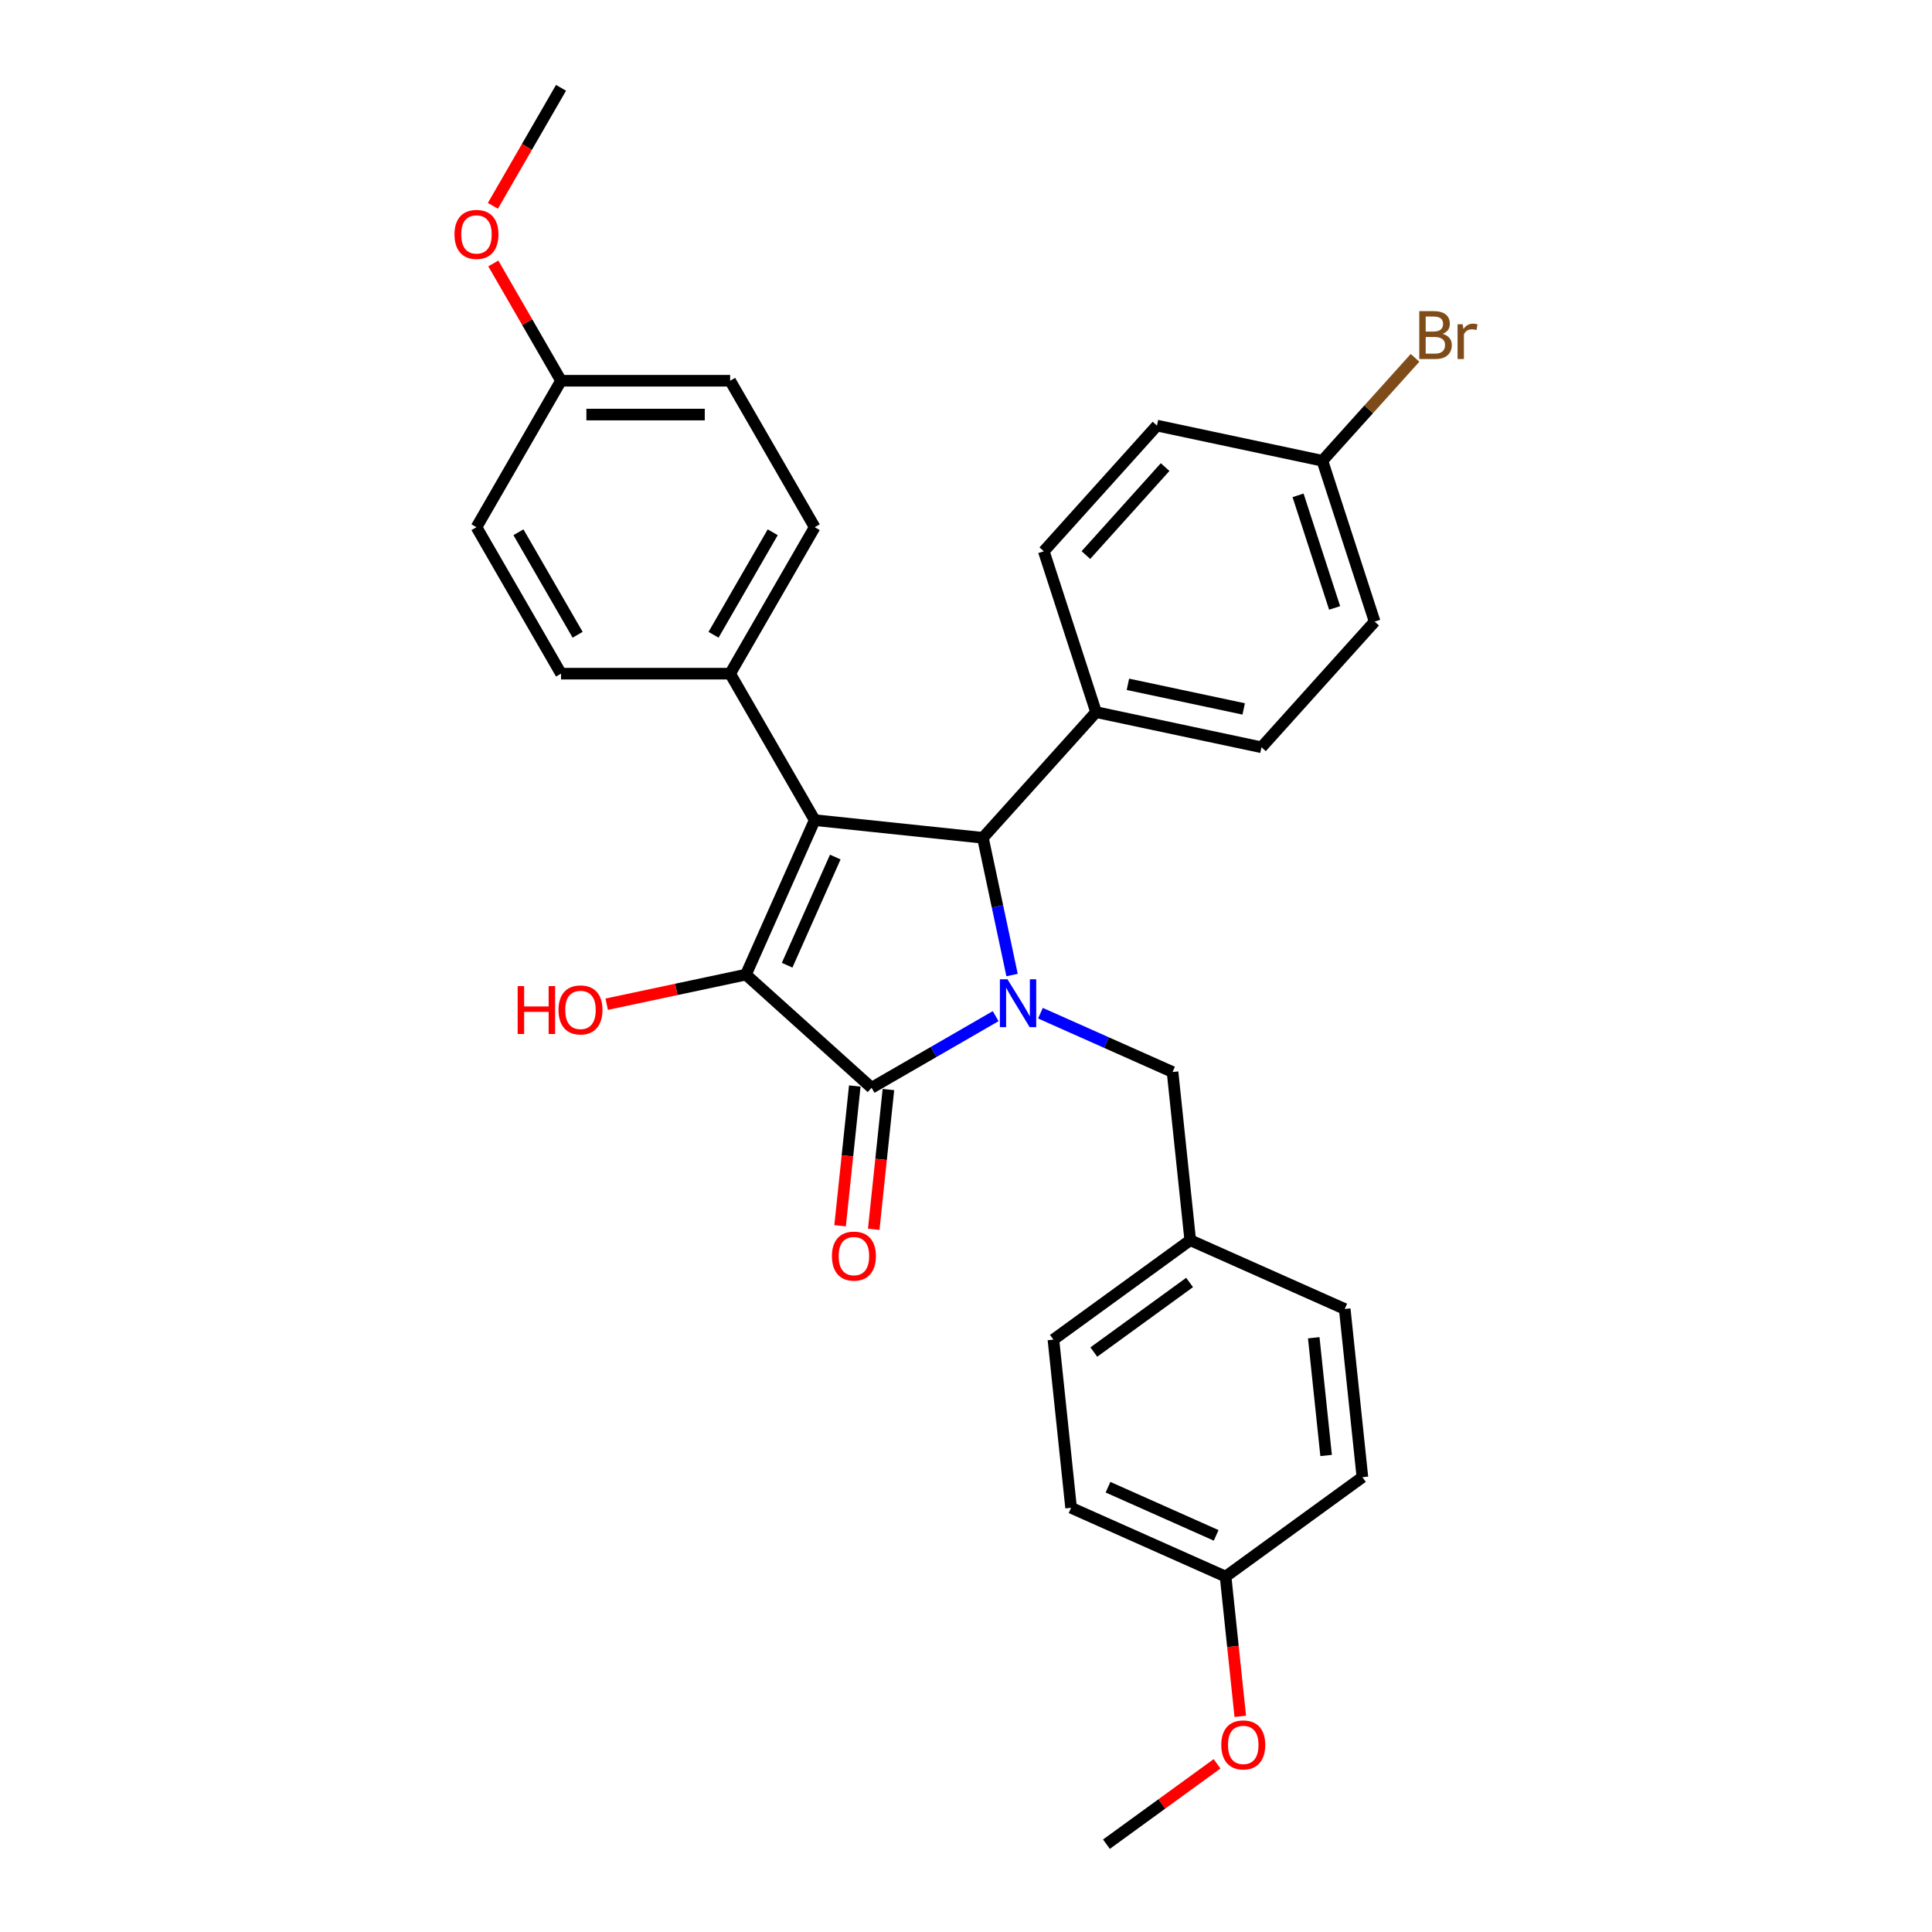 <?xml version='1.0' encoding='iso-8859-1'?>
<svg version='1.1' baseProfile='full'
              xmlns='http://www.w3.org/2000/svg'
                      xmlns:rdkit='http://www.rdkit.org/xml'
                      xmlns:xlink='http://www.w3.org/1999/xlink'
                  xml:space='preserve'
width='1000px' height='1000px' viewBox='0 0 1000 1000'>
<!-- END OF HEADER -->
<rect style='opacity:1.0;fill:#FFFFFF;stroke:none' width='1000' height='1000' x='0' y='0'> </rect>
<path class='bond-2' d='M 515.355,525.958 L 483.246,544.496' style='fill:none;fill-rule:evenodd;stroke:#0000FF;stroke-width:6px;stroke-linecap:butt;stroke-linejoin:miter;stroke-opacity:1' />
<path class='bond-2' d='M 483.246,544.496 L 451.137,563.034' style='fill:none;fill-rule:evenodd;stroke:#000000;stroke-width:6px;stroke-linecap:butt;stroke-linejoin:miter;stroke-opacity:1' />
<path class='bond-3' d='M 523.845,504.683 L 516.295,469.163' style='fill:none;fill-rule:evenodd;stroke:#0000FF;stroke-width:6px;stroke-linecap:butt;stroke-linejoin:miter;stroke-opacity:1' />
<path class='bond-3' d='M 516.295,469.163 L 508.745,433.644' style='fill:none;fill-rule:evenodd;stroke:#000000;stroke-width:6px;stroke-linecap:butt;stroke-linejoin:miter;stroke-opacity:1' />
<path class='bond-5' d='M 538.534,524.426 L 572.723,539.648' style='fill:none;fill-rule:evenodd;stroke:#0000FF;stroke-width:6px;stroke-linecap:butt;stroke-linejoin:miter;stroke-opacity:1' />
<path class='bond-5' d='M 572.723,539.648 L 606.912,554.87' style='fill:none;fill-rule:evenodd;stroke:#000000;stroke-width:6px;stroke-linecap:butt;stroke-linejoin:miter;stroke-opacity:1' />
<path class='bond-0' d='M 421.689,424.494 L 508.745,433.644' style='fill:none;fill-rule:evenodd;stroke:#000000;stroke-width:6px;stroke-linecap:butt;stroke-linejoin:miter;stroke-opacity:1' />
<path class='bond-4' d='M 421.689,424.494 L 377.921,348.686' style='fill:none;fill-rule:evenodd;stroke:#000000;stroke-width:6px;stroke-linecap:butt;stroke-linejoin:miter;stroke-opacity:1' />
<path class='bond-30' d='M 421.689,424.494 L 386.085,504.461' style='fill:none;fill-rule:evenodd;stroke:#000000;stroke-width:6px;stroke-linecap:butt;stroke-linejoin:miter;stroke-opacity:1' />
<path class='bond-30' d='M 432.342,443.61 L 407.419,499.587' style='fill:none;fill-rule:evenodd;stroke:#000000;stroke-width:6px;stroke-linecap:butt;stroke-linejoin:miter;stroke-opacity:1' />
<path class='bond-1' d='M 386.085,504.461 L 451.137,563.034' style='fill:none;fill-rule:evenodd;stroke:#000000;stroke-width:6px;stroke-linecap:butt;stroke-linejoin:miter;stroke-opacity:1' />
<path class='bond-8' d='M 386.085,504.461 L 350.058,512.119' style='fill:none;fill-rule:evenodd;stroke:#000000;stroke-width:6px;stroke-linecap:butt;stroke-linejoin:miter;stroke-opacity:1' />
<path class='bond-8' d='M 350.058,512.119 L 314.031,519.777' style='fill:none;fill-rule:evenodd;stroke:#FF0000;stroke-width:6px;stroke-linecap:butt;stroke-linejoin:miter;stroke-opacity:1' />
<path class='bond-7' d='M 442.431,562.119 L 438.63,598.285' style='fill:none;fill-rule:evenodd;stroke:#000000;stroke-width:6px;stroke-linecap:butt;stroke-linejoin:miter;stroke-opacity:1' />
<path class='bond-7' d='M 438.63,598.285 L 434.829,634.451' style='fill:none;fill-rule:evenodd;stroke:#FF0000;stroke-width:6px;stroke-linecap:butt;stroke-linejoin:miter;stroke-opacity:1' />
<path class='bond-7' d='M 459.842,563.949 L 456.041,600.115' style='fill:none;fill-rule:evenodd;stroke:#000000;stroke-width:6px;stroke-linecap:butt;stroke-linejoin:miter;stroke-opacity:1' />
<path class='bond-7' d='M 456.041,600.115 L 452.24,636.281' style='fill:none;fill-rule:evenodd;stroke:#FF0000;stroke-width:6px;stroke-linecap:butt;stroke-linejoin:miter;stroke-opacity:1' />
<path class='bond-6' d='M 508.745,433.644 L 567.317,368.592' style='fill:none;fill-rule:evenodd;stroke:#000000;stroke-width:6px;stroke-linecap:butt;stroke-linejoin:miter;stroke-opacity:1' />
<path class='bond-9' d='M 377.921,348.686 L 421.689,272.878' style='fill:none;fill-rule:evenodd;stroke:#000000;stroke-width:6px;stroke-linecap:butt;stroke-linejoin:miter;stroke-opacity:1' />
<path class='bond-9' d='M 369.325,328.561 L 399.962,275.496' style='fill:none;fill-rule:evenodd;stroke:#000000;stroke-width:6px;stroke-linecap:butt;stroke-linejoin:miter;stroke-opacity:1' />
<path class='bond-10' d='M 377.921,348.686 L 290.386,348.686' style='fill:none;fill-rule:evenodd;stroke:#000000;stroke-width:6px;stroke-linecap:butt;stroke-linejoin:miter;stroke-opacity:1' />
<path class='bond-13' d='M 606.912,554.87 L 616.062,641.926' style='fill:none;fill-rule:evenodd;stroke:#000000;stroke-width:6px;stroke-linecap:butt;stroke-linejoin:miter;stroke-opacity:1' />
<path class='bond-11' d='M 567.317,368.592 L 652.94,386.792' style='fill:none;fill-rule:evenodd;stroke:#000000;stroke-width:6px;stroke-linecap:butt;stroke-linejoin:miter;stroke-opacity:1' />
<path class='bond-11' d='M 583.801,354.198 L 643.736,366.937' style='fill:none;fill-rule:evenodd;stroke:#000000;stroke-width:6px;stroke-linecap:butt;stroke-linejoin:miter;stroke-opacity:1' />
<path class='bond-12' d='M 567.317,368.592 L 540.267,285.341' style='fill:none;fill-rule:evenodd;stroke:#000000;stroke-width:6px;stroke-linecap:butt;stroke-linejoin:miter;stroke-opacity:1' />
<path class='bond-20' d='M 421.689,272.878 L 377.921,197.07' style='fill:none;fill-rule:evenodd;stroke:#000000;stroke-width:6px;stroke-linecap:butt;stroke-linejoin:miter;stroke-opacity:1' />
<path class='bond-19' d='M 290.386,348.686 L 246.618,272.878' style='fill:none;fill-rule:evenodd;stroke:#000000;stroke-width:6px;stroke-linecap:butt;stroke-linejoin:miter;stroke-opacity:1' />
<path class='bond-19' d='M 298.982,328.561 L 268.345,275.496' style='fill:none;fill-rule:evenodd;stroke:#000000;stroke-width:6px;stroke-linecap:butt;stroke-linejoin:miter;stroke-opacity:1' />
<path class='bond-18' d='M 652.94,386.792 L 711.512,321.74' style='fill:none;fill-rule:evenodd;stroke:#000000;stroke-width:6px;stroke-linecap:butt;stroke-linejoin:miter;stroke-opacity:1' />
<path class='bond-17' d='M 540.267,285.341 L 598.84,220.29' style='fill:none;fill-rule:evenodd;stroke:#000000;stroke-width:6px;stroke-linecap:butt;stroke-linejoin:miter;stroke-opacity:1' />
<path class='bond-17' d='M 562.064,287.298 L 603.064,241.762' style='fill:none;fill-rule:evenodd;stroke:#000000;stroke-width:6px;stroke-linecap:butt;stroke-linejoin:miter;stroke-opacity:1' />
<path class='bond-22' d='M 616.062,641.926 L 696.029,677.53' style='fill:none;fill-rule:evenodd;stroke:#000000;stroke-width:6px;stroke-linecap:butt;stroke-linejoin:miter;stroke-opacity:1' />
<path class='bond-23' d='M 616.062,641.926 L 545.244,693.378' style='fill:none;fill-rule:evenodd;stroke:#000000;stroke-width:6px;stroke-linecap:butt;stroke-linejoin:miter;stroke-opacity:1' />
<path class='bond-23' d='M 615.73,663.807 L 566.157,699.824' style='fill:none;fill-rule:evenodd;stroke:#000000;stroke-width:6px;stroke-linecap:butt;stroke-linejoin:miter;stroke-opacity:1' />
<path class='bond-14' d='M 684.463,238.489 L 598.84,220.29' style='fill:none;fill-rule:evenodd;stroke:#000000;stroke-width:6px;stroke-linecap:butt;stroke-linejoin:miter;stroke-opacity:1' />
<path class='bond-21' d='M 684.463,238.489 L 708.444,211.855' style='fill:none;fill-rule:evenodd;stroke:#000000;stroke-width:6px;stroke-linecap:butt;stroke-linejoin:miter;stroke-opacity:1' />
<path class='bond-21' d='M 708.444,211.855 L 732.426,185.221' style='fill:none;fill-rule:evenodd;stroke:#7F4C19;stroke-width:6px;stroke-linecap:butt;stroke-linejoin:miter;stroke-opacity:1' />
<path class='bond-32' d='M 684.463,238.489 L 711.512,321.74' style='fill:none;fill-rule:evenodd;stroke:#000000;stroke-width:6px;stroke-linecap:butt;stroke-linejoin:miter;stroke-opacity:1' />
<path class='bond-32' d='M 671.87,256.387 L 690.805,314.663' style='fill:none;fill-rule:evenodd;stroke:#000000;stroke-width:6px;stroke-linecap:butt;stroke-linejoin:miter;stroke-opacity:1' />
<path class='bond-15' d='M 290.386,197.07 L 246.618,272.878' style='fill:none;fill-rule:evenodd;stroke:#000000;stroke-width:6px;stroke-linecap:butt;stroke-linejoin:miter;stroke-opacity:1' />
<path class='bond-27' d='M 290.386,197.07 L 272.864,166.721' style='fill:none;fill-rule:evenodd;stroke:#000000;stroke-width:6px;stroke-linecap:butt;stroke-linejoin:miter;stroke-opacity:1' />
<path class='bond-27' d='M 272.864,166.721 L 255.341,136.371' style='fill:none;fill-rule:evenodd;stroke:#FF0000;stroke-width:6px;stroke-linecap:butt;stroke-linejoin:miter;stroke-opacity:1' />
<path class='bond-33' d='M 290.386,197.07 L 377.921,197.07' style='fill:none;fill-rule:evenodd;stroke:#000000;stroke-width:6px;stroke-linecap:butt;stroke-linejoin:miter;stroke-opacity:1' />
<path class='bond-33' d='M 303.516,214.577 L 364.791,214.577' style='fill:none;fill-rule:evenodd;stroke:#000000;stroke-width:6px;stroke-linecap:butt;stroke-linejoin:miter;stroke-opacity:1' />
<path class='bond-16' d='M 634.362,816.038 L 554.394,780.434' style='fill:none;fill-rule:evenodd;stroke:#000000;stroke-width:6px;stroke-linecap:butt;stroke-linejoin:miter;stroke-opacity:1' />
<path class='bond-16' d='M 629.487,794.704 L 573.51,769.781' style='fill:none;fill-rule:evenodd;stroke:#000000;stroke-width:6px;stroke-linecap:butt;stroke-linejoin:miter;stroke-opacity:1' />
<path class='bond-26' d='M 634.362,816.038 L 638.163,852.204' style='fill:none;fill-rule:evenodd;stroke:#000000;stroke-width:6px;stroke-linecap:butt;stroke-linejoin:miter;stroke-opacity:1' />
<path class='bond-26' d='M 638.163,852.204 L 641.964,888.37' style='fill:none;fill-rule:evenodd;stroke:#FF0000;stroke-width:6px;stroke-linecap:butt;stroke-linejoin:miter;stroke-opacity:1' />
<path class='bond-31' d='M 634.362,816.038 L 705.179,764.586' style='fill:none;fill-rule:evenodd;stroke:#000000;stroke-width:6px;stroke-linecap:butt;stroke-linejoin:miter;stroke-opacity:1' />
<path class='bond-24' d='M 696.029,677.53 L 705.179,764.586' style='fill:none;fill-rule:evenodd;stroke:#000000;stroke-width:6px;stroke-linecap:butt;stroke-linejoin:miter;stroke-opacity:1' />
<path class='bond-24' d='M 679.991,692.418 L 686.396,753.357' style='fill:none;fill-rule:evenodd;stroke:#000000;stroke-width:6px;stroke-linecap:butt;stroke-linejoin:miter;stroke-opacity:1' />
<path class='bond-25' d='M 545.244,693.378 L 554.394,780.434' style='fill:none;fill-rule:evenodd;stroke:#000000;stroke-width:6px;stroke-linecap:butt;stroke-linejoin:miter;stroke-opacity:1' />
<path class='bond-28' d='M 629.944,912.951 L 601.319,933.748' style='fill:none;fill-rule:evenodd;stroke:#FF0000;stroke-width:6px;stroke-linecap:butt;stroke-linejoin:miter;stroke-opacity:1' />
<path class='bond-28' d='M 601.319,933.748 L 572.694,954.545' style='fill:none;fill-rule:evenodd;stroke:#000000;stroke-width:6px;stroke-linecap:butt;stroke-linejoin:miter;stroke-opacity:1' />
<path class='bond-29' d='M 255.119,106.539 L 272.752,75.997' style='fill:none;fill-rule:evenodd;stroke:#FF0000;stroke-width:6px;stroke-linecap:butt;stroke-linejoin:miter;stroke-opacity:1' />
<path class='bond-29' d='M 272.752,75.997 L 290.386,45.455' style='fill:none;fill-rule:evenodd;stroke:#000000;stroke-width:6px;stroke-linecap:butt;stroke-linejoin:miter;stroke-opacity:1' />
<path  class='atom-0' d='M 521.465 506.871
L 529.588 520.002
Q 530.393 521.297, 531.689 523.643
Q 532.984 525.989, 533.054 526.129
L 533.054 506.871
L 536.346 506.871
L 536.346 531.661
L 532.949 531.661
L 524.231 517.305
Q 523.215 515.625, 522.13 513.699
Q 521.08 511.773, 520.764 511.178
L 520.764 531.661
L 517.543 531.661
L 517.543 506.871
L 521.465 506.871
' fill='#0000FF'/>
<path  class='atom-8' d='M 430.607 650.16
Q 430.607 644.207, 433.548 640.881
Q 436.489 637.555, 441.987 637.555
Q 447.484 637.555, 450.425 640.881
Q 453.366 644.207, 453.366 650.16
Q 453.366 656.182, 450.39 659.614
Q 447.414 663.01, 441.987 663.01
Q 436.524 663.01, 433.548 659.614
Q 430.607 656.217, 430.607 650.16
M 441.987 660.209
Q 445.768 660.209, 447.799 657.688
Q 449.865 655.132, 449.865 650.16
Q 449.865 645.293, 447.799 642.842
Q 445.768 640.356, 441.987 640.356
Q 438.205 640.356, 436.139 642.807
Q 434.108 645.258, 434.108 650.16
Q 434.108 655.167, 436.139 657.688
Q 438.205 660.209, 441.987 660.209
' fill='#FF0000'/>
<path  class='atom-9' d='M 267.934 510.406
L 271.296 510.406
L 271.296 520.945
L 283.971 520.945
L 283.971 510.406
L 287.332 510.406
L 287.332 535.196
L 283.971 535.196
L 283.971 523.746
L 271.296 523.746
L 271.296 535.196
L 267.934 535.196
L 267.934 510.406
' fill='#FF0000'/>
<path  class='atom-9' d='M 289.083 522.731
Q 289.083 516.779, 292.024 513.452
Q 294.965 510.126, 300.463 510.126
Q 305.96 510.126, 308.901 513.452
Q 311.842 516.779, 311.842 522.731
Q 311.842 528.753, 308.866 532.185
Q 305.89 535.581, 300.463 535.581
Q 295 535.581, 292.024 532.185
Q 289.083 528.788, 289.083 522.731
M 300.463 532.78
Q 304.244 532.78, 306.275 530.259
Q 308.341 527.703, 308.341 522.731
Q 308.341 517.864, 306.275 515.413
Q 304.244 512.927, 300.463 512.927
Q 296.681 512.927, 294.615 515.378
Q 292.584 517.829, 292.584 522.731
Q 292.584 527.738, 294.615 530.259
Q 296.681 532.78, 300.463 532.78
' fill='#FF0000'/>
<path  class='atom-22' d='M 746.659 172.808
Q 749.04 173.473, 750.231 174.944
Q 751.456 176.379, 751.456 178.515
Q 751.456 181.946, 749.25 183.907
Q 747.079 185.833, 742.948 185.833
L 734.614 185.833
L 734.614 161.043
L 741.932 161.043
Q 746.169 161.043, 748.305 162.759
Q 750.441 164.474, 750.441 167.626
Q 750.441 171.372, 746.659 172.808
M 737.941 163.844
L 737.941 171.617
L 741.932 171.617
Q 744.383 171.617, 745.644 170.637
Q 746.939 169.621, 746.939 167.626
Q 746.939 163.844, 741.932 163.844
L 737.941 163.844
M 742.948 183.032
Q 745.364 183.032, 746.659 181.876
Q 747.955 180.721, 747.955 178.515
Q 747.955 176.484, 746.519 175.469
Q 745.118 174.418, 742.422 174.418
L 737.941 174.418
L 737.941 183.032
L 742.948 183.032
' fill='#7F4C19'/>
<path  class='atom-22' d='M 757.093 167.836
L 757.478 170.322
Q 759.369 167.521, 762.45 167.521
Q 763.431 167.521, 764.761 167.871
L 764.236 170.812
Q 762.731 170.462, 761.89 170.462
Q 760.42 170.462, 759.439 171.057
Q 758.494 171.617, 757.724 172.983
L 757.724 185.833
L 754.432 185.833
L 754.432 167.836
L 757.093 167.836
' fill='#7F4C19'/>
<path  class='atom-27' d='M 632.132 903.163
Q 632.132 897.211, 635.073 893.885
Q 638.014 890.558, 643.512 890.558
Q 649.009 890.558, 651.95 893.885
Q 654.891 897.211, 654.891 903.163
Q 654.891 909.186, 651.915 912.617
Q 648.939 916.014, 643.512 916.014
Q 638.049 916.014, 635.073 912.617
Q 632.132 909.221, 632.132 903.163
M 643.512 913.213
Q 647.293 913.213, 649.324 910.692
Q 651.39 908.135, 651.39 903.163
Q 651.39 898.297, 649.324 895.846
Q 647.293 893.36, 643.512 893.36
Q 639.73 893.36, 637.664 895.811
Q 635.633 898.262, 635.633 903.163
Q 635.633 908.171, 637.664 910.692
Q 639.73 913.213, 643.512 913.213
' fill='#FF0000'/>
<path  class='atom-28' d='M 235.239 121.332
Q 235.239 115.38, 238.18 112.054
Q 241.121 108.727, 246.618 108.727
Q 252.115 108.727, 255.057 112.054
Q 257.998 115.38, 257.998 121.332
Q 257.998 127.355, 255.022 130.786
Q 252.045 134.183, 246.618 134.183
Q 241.156 134.183, 238.18 130.786
Q 235.239 127.39, 235.239 121.332
M 246.618 131.381
Q 250.4 131.381, 252.431 128.86
Q 254.496 126.304, 254.496 121.332
Q 254.496 116.465, 252.431 114.014
Q 250.4 111.528, 246.618 111.528
Q 242.837 111.528, 240.771 113.979
Q 238.74 116.43, 238.74 121.332
Q 238.74 126.339, 240.771 128.86
Q 242.837 131.381, 246.618 131.381
' fill='#FF0000'/>
</svg>
